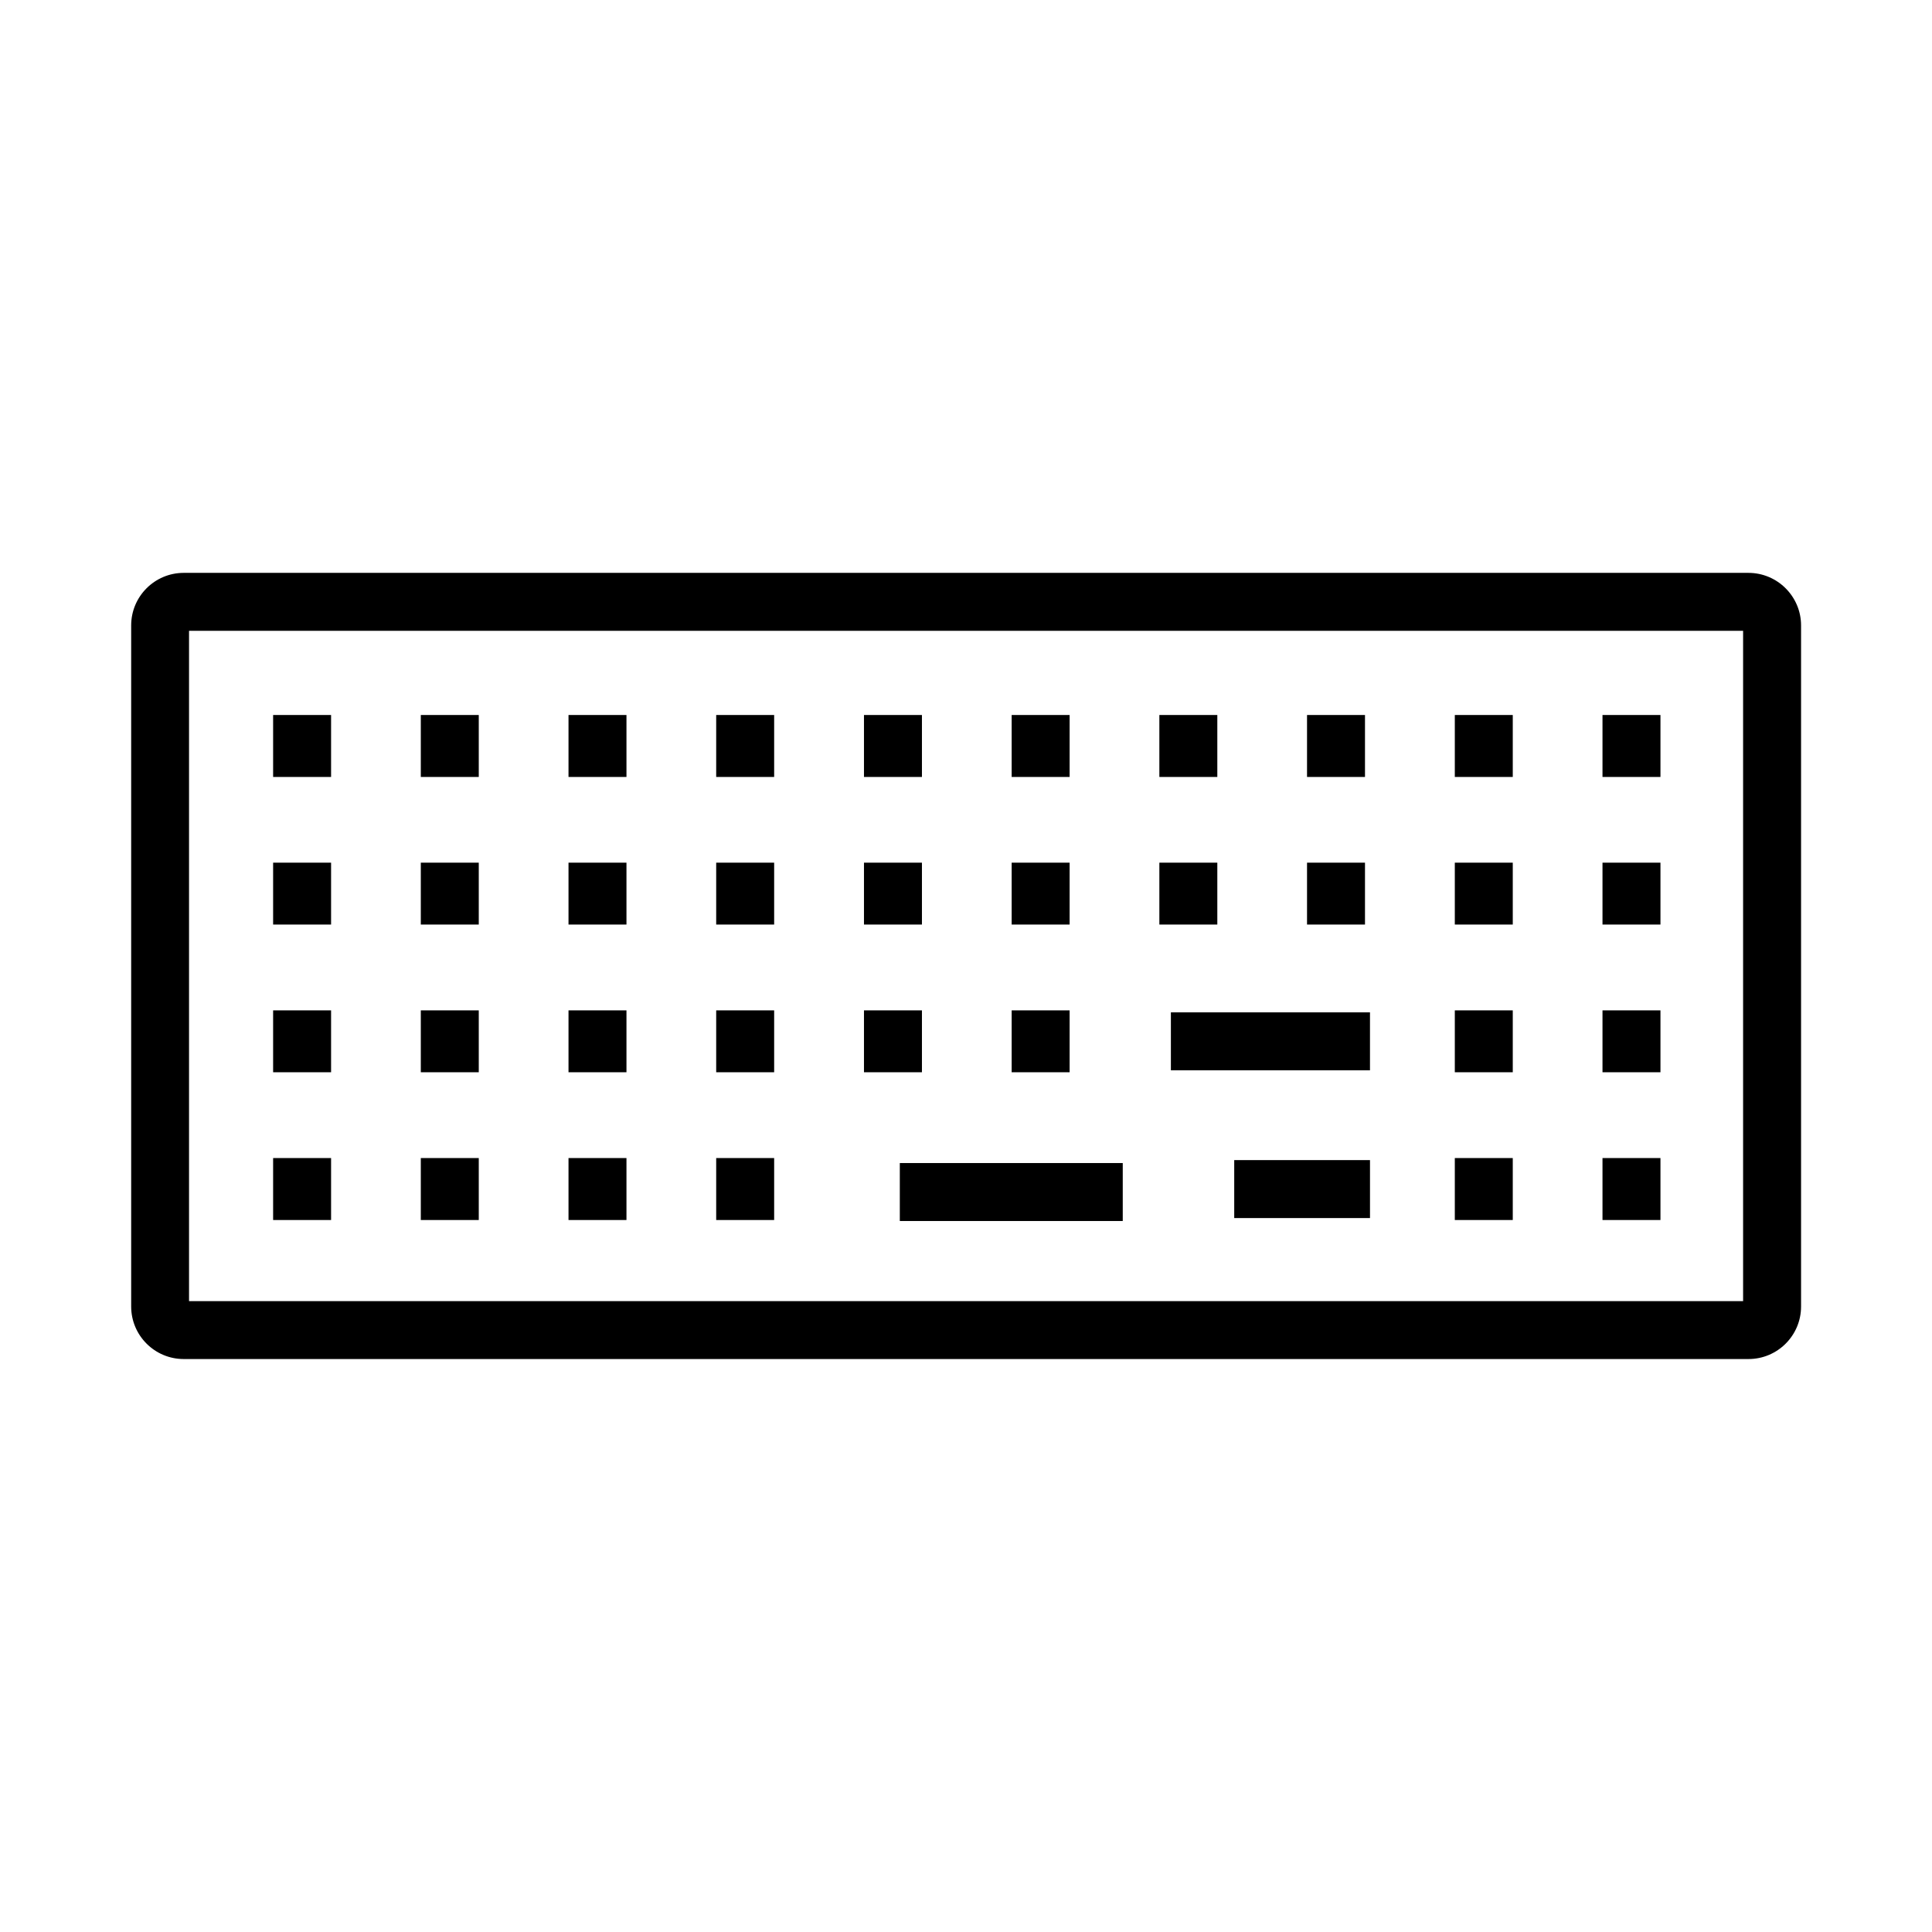 <?xml version="1.0" encoding="UTF-8"?>
<svg width="1200pt" height="1200pt" version="1.1" viewBox="0 0 1200 1200" xmlns="http://www.w3.org/2000/svg">
 <path d="m1086 355.82h-971.9c-18 0-32.625 14.625-32.625 32.625v423.05c0 18 14.625 32.625 32.625 32.625h971.95c18 0 32.625-14.625 32.625-32.625v-423.05c0-17.953-14.672-32.625-32.672-32.625zm-3.328 452.34h-965.26v-416.34h965.26z"/>
 <path d="m558.89 722.39h138.47v36h-138.47z"/>
 <path d="m727.26 628.78h123.66v36h-123.66z"/>
 <path d="m766.6 720.56h84.328v36h-84.328z"/>
 <path d="m169.64 444.1h36v38.484h-36z"/>
 <path d="m261.37 444.1h36v38.484h-36z"/>
 <path d="m353.11 444.1h36v38.484h-36z"/>
 <path d="m444.84 444.1h36v38.484h-36z"/>
 <path d="m536.63 444.1h36v38.484h-36z"/>
 <path d="m628.36 444.1h36v38.484h-36z"/>
 <path d="m720.1 444.1h36v38.484h-36z"/>
 <path d="m811.82 444.1h36v38.484h-36z"/>
 <path d="m169.64 535.82h36v38.438h-36z"/>
 <path d="m261.37 535.82h36v38.438h-36z"/>
 <path d="m353.11 535.82h36v38.438h-36z"/>
 <path d="m444.84 535.82h36v38.438h-36z"/>
 <path d="m169.64 627.56h36v38.438h-36z"/>
 <path d="m261.37 627.56h36v38.438h-36z"/>
 <path d="m353.11 627.56h36v38.438h-36z"/>
 <path d="m444.84 627.56h36v38.438h-36z"/>
 <path d="m169.64 719.29h36v38.484h-36z"/>
 <path d="m261.37 719.29h36v38.484h-36z"/>
 <path d="m353.11 719.29h36v38.484h-36z"/>
 <path d="m444.84 719.29h36v38.484h-36z"/>
 <path d="m536.63 535.82h36v38.438h-36z"/>
 <path d="m536.63 627.56h36v38.438h-36z"/>
 <path d="m628.36 535.82h36v38.438h-36z"/>
 <path d="m628.36 627.56h36v38.438h-36z"/>
 <path d="m720.1 535.82h36v38.438h-36z"/>
 <path d="m811.82 535.82h36v38.438h-36z"/>
 <path d="m903.61 444.1h36v38.484h-36z"/>
 <path d="m995.34 444.1h36v38.484h-36z"/>
 <path d="m903.61 535.82h36v38.438h-36z"/>
 <path d="m995.34 535.82h36v38.438h-36z"/>
 <path d="m903.61 627.56h36v38.438h-36z"/>
 <path d="m995.34 627.56h36v38.438h-36z"/>
 <path d="m903.61 719.29h36v38.484h-36z"/>
 <path d="m995.34 719.29h36v38.484h-36z"/>
</svg>
